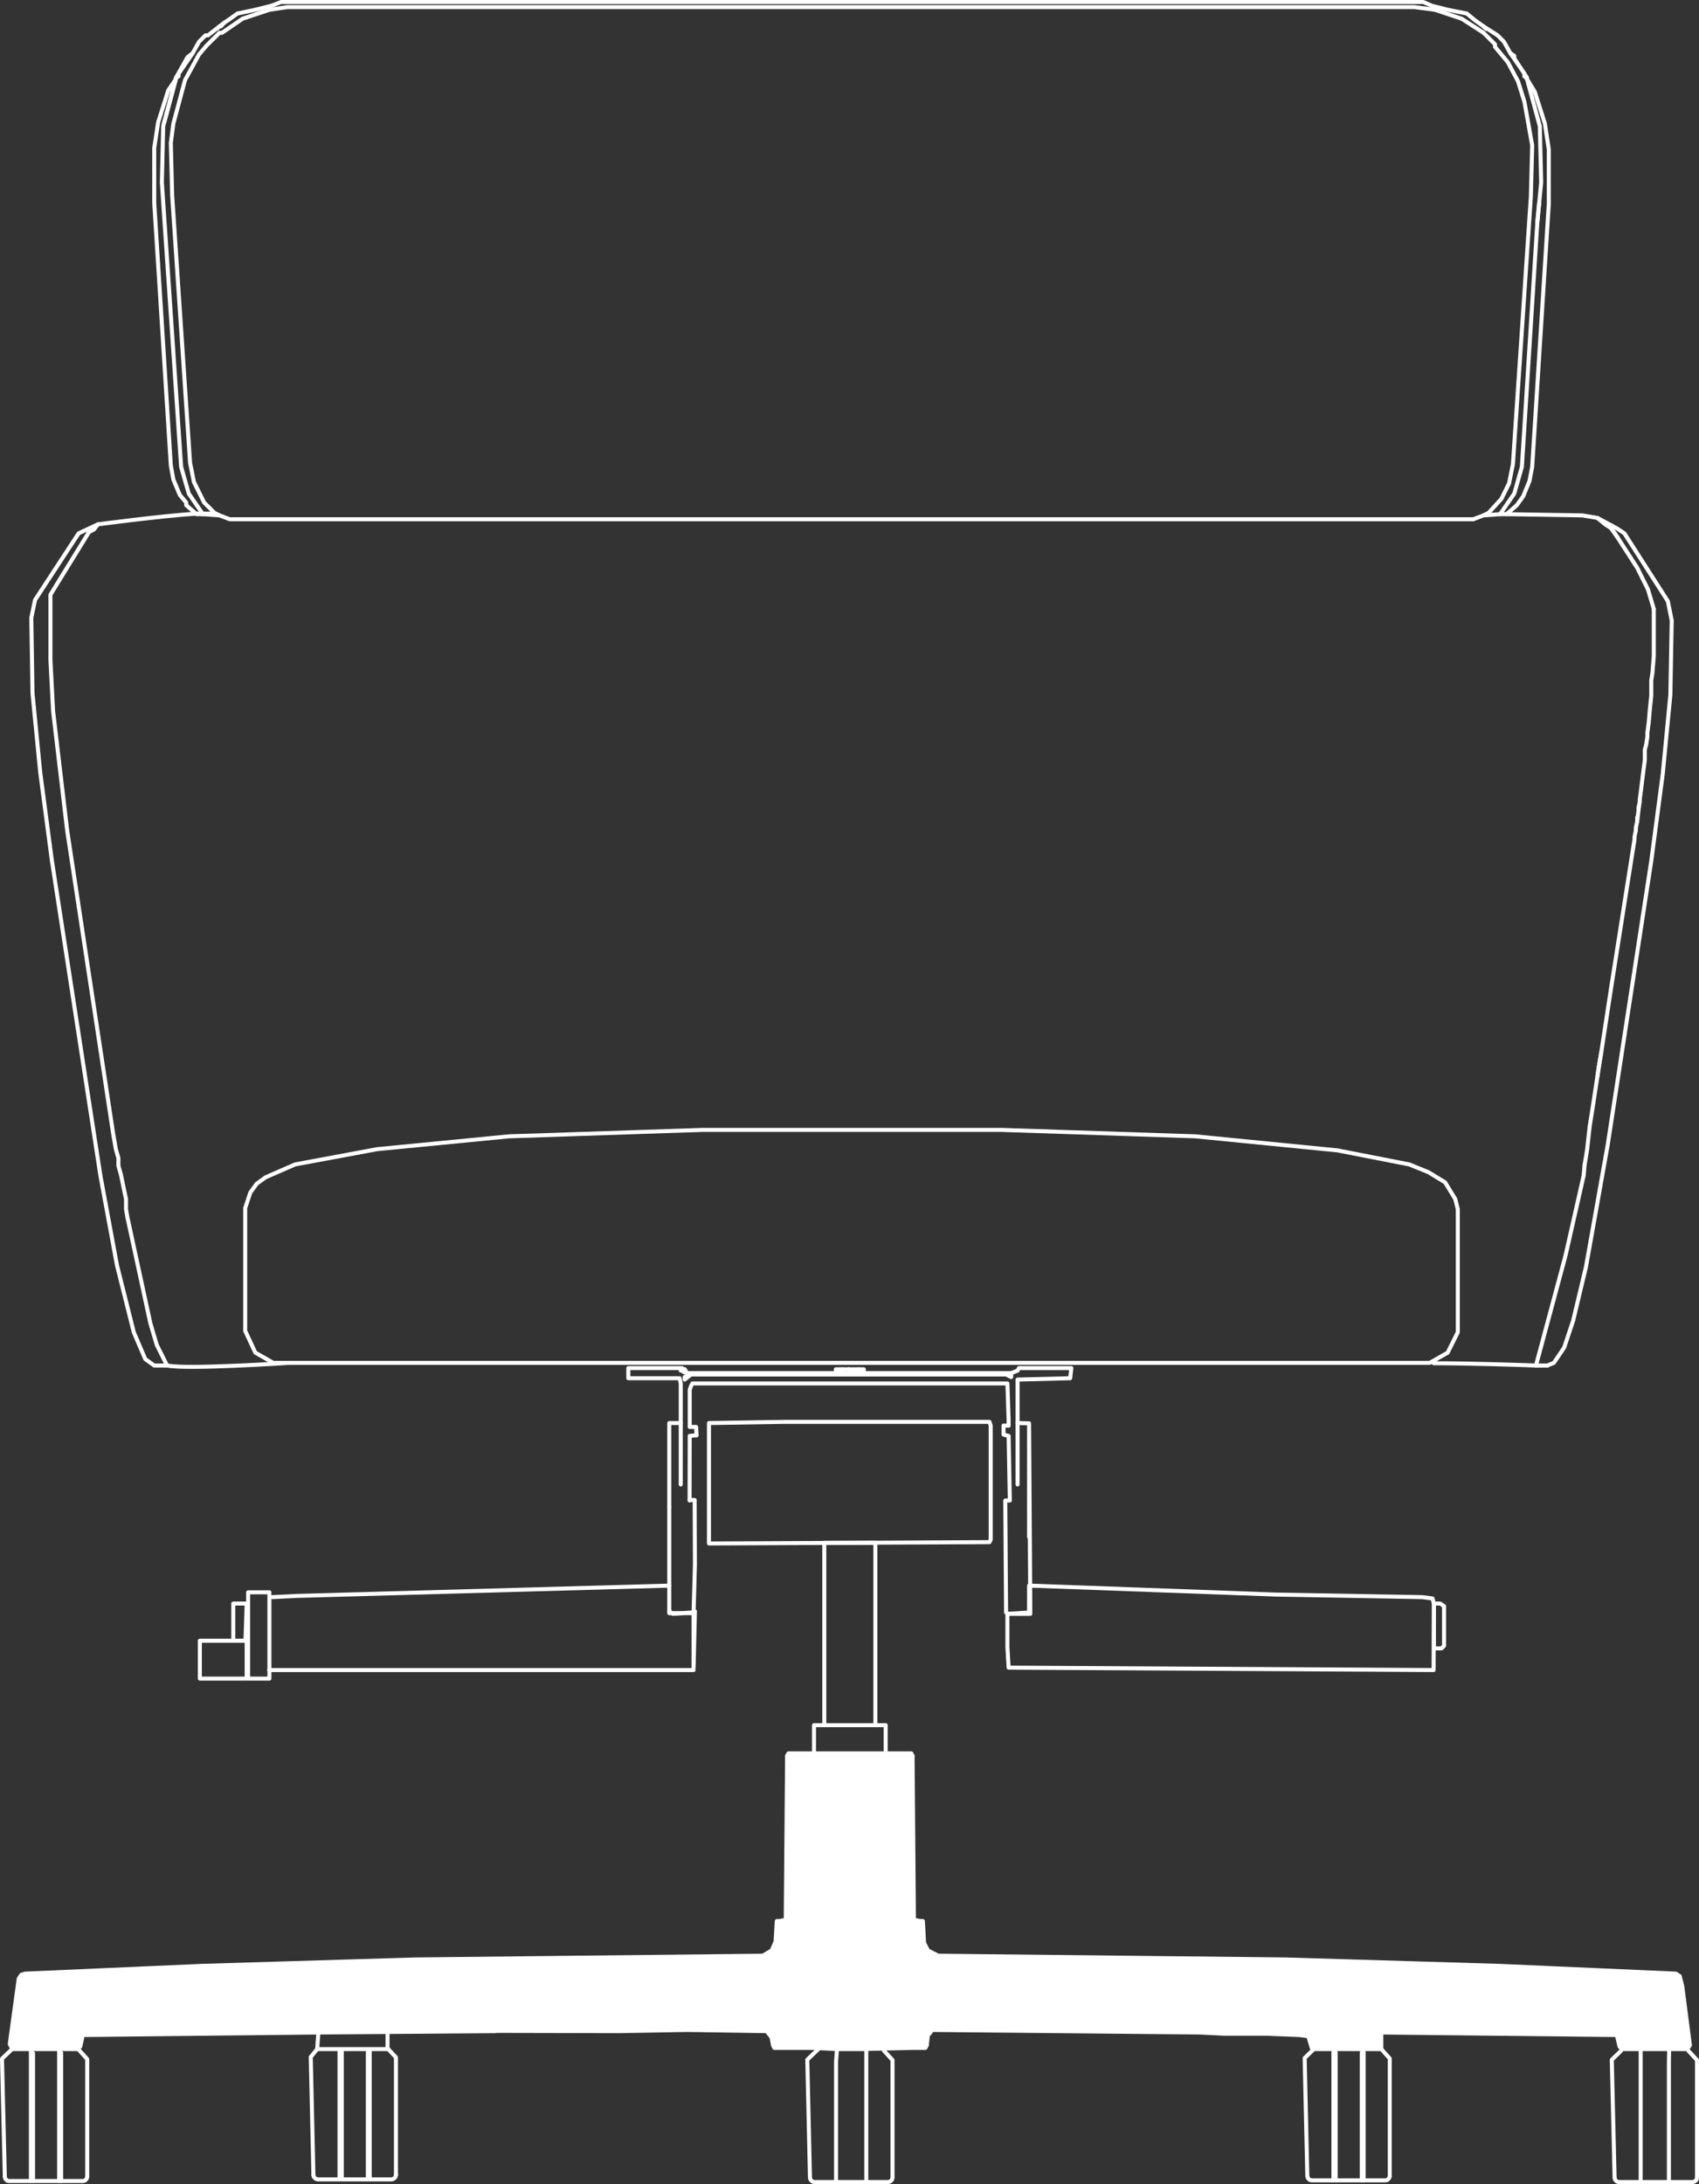 <?xml version="1.0" encoding="UTF-8"?>
<svg xmlns="http://www.w3.org/2000/svg" viewBox="0 0 127.01 163.24">
  <rect x="0" y="0" width="127.01" height="163.24" fill="#333333" stroke="none"/>
  <defs>
    <style>.cls-1{fill:#fff;}.cls-2{fill:none;stroke:#fff;stroke-linecap:round;stroke-linejoin:round;stroke-width:0.3px;}</style>
  </defs>
  <g id="Layer_2" data-name="Layer 2">
    <g id="Layer_1-2" data-name="Layer 1">
      <polygon class="cls-1" points="68.22 131.24 68.32 143.49 58.74 143.49 58.84 131.24 68.22 131.24"></polygon>
      <polygon class="cls-1" points="103.26 153.15 101.94 153.15 98.22 153.15 98.09 153.15 97.8 152.19 97.13 152.1 94.64 152 91.49 152 89.67 151.91 69.66 151.72 69.56 151.91 69.37 152.1 69.28 152.86 69.18 153.06 68.22 153.06 66.08 153.11 64.76 153.14 64.49 153.15 62.57 153.15 61.25 153.08 60.85 153.06 57.88 153.06 57.79 152.86 57.67 152.26 57.31 151.81 51.37 151.72 46.3 151.81 37.01 151.79 37.01 151.81 23.8 151.91 6.19 152.1 6 152.96 5.82 153.13 5.8 153.15 4.42 153.15 2.31 153.15 0.92 153.15 0.73 152.77 1.4 147.89 1.59 147.6 1.88 147.51 15.09 146.93 31.08 146.45 57.02 146.17 57.69 145.78 57.98 145.11 58.07 143.58 58.27 143.58 68.8 143.58 68.99 143.58 69.08 145.21 69.37 145.78 70.14 146.17 96.08 146.45 112.07 146.93 125.28 147.51 125.57 147.7 125.76 148.46 126.33 152.86 126.14 153.15 124.78 153.15 122.65 153.15 121.26 153.15 121.07 152.96 120.87 152.1 103.26 151.91 103.26 153.15"></polygon>
      <polyline class="cls-2" points="12.26 9.19 12.3 9.06 13.16 5.89 13.12 5.95 12.58 6.75 11.82 9.15 11.53 11.06 11.53 15.17 12.77 34.79 12.96 35.84 13.44 36.99 13.92 37.56 13.92 37.76 14.65 38.39 14.69 38.43 15.17 38.43"></polyline>
      <polyline class="cls-2" points="13.16 5.8 13.12 5.95 12.3 9.06 12.26 9.19 12.2 9.43 12.1 13.64 13.54 34.89 14.11 36.89 15.12 38.36 15.17 38.43 16.41 38.52"></polyline>
      <polyline class="cls-2" points="16.22 2.16 16.41 1.97 15.55 2.64 15.36 2.64 14.88 3.12 14.4 3.98"></polyline>
      <polyline class="cls-2" points="16.51 1.97 16.79 1.68 16.41 1.97"></polyline>
      <polyline class="cls-2" points="111.09 2.16 110.9 1.97 110.23 1.49 109.65 1.01 108.22 0.73 107.45 0.53 107.07 0.44 106.4 0.15 21.01 0.15 20.53 0.34 20.24 0.44 19.09 0.73 17.75 1.01 17.08 1.49 16.79 1.68"></polyline>
      <polyline class="cls-2" points="112.91 3.98 112.43 3.12 111.95 2.64 110.9 1.97"></polyline>
      <polyline class="cls-2" points="114.92 16.7 114.92 16.61 115.06 15.2"></polyline>
      <polyline class="cls-2" points="110.9 38.52 111.28 38.33 112.24 37.28 112.81 36.13 113.1 34.69 114.44 14.7 114.54 10.87 113.96 7.61 113.48 6.08 112.72 4.65 111.76 3.5 111.76 3.31 110.9 2.45 109.27 1.4 107.26 0.73 105.73 0.53 21.48 0.53 20.14 0.73 18.13 1.4 16.6 2.45 16.41 2.45 15.45 3.4 14.88 4.07 13.83 5.99 12.96 9.24 12.77 10.68 12.87 14.6 14.21 34.6 14.5 36.03 15.26 37.56 16.03 38.33 16.41 38.52 17.18 38.81 110.13 38.81"></polyline>
      <polygon class="cls-2" points="13.16 5.8 13.35 5.7 13.35 5.51 14.4 3.98 14.02 4.27 13.16 5.8"></polygon>
      <polyline class="cls-2" points="112.14 38.43 110.9 38.52 110.13 38.81"></polyline>
      <polyline class="cls-2" points="120.93 40.18 120.87 40.08 120.78 39.96 120.42 39.46 119.99 39.19 119.42 38.71 118.27 38.52 112.62 38.43"></polyline>
      <line class="cls-2" x1="122.39" y1="61.39" x2="122.53" y2="60.2"></line>
      <polyline class="cls-2" points="119.42 80.43 119.51 79.76 119.71 78.61"></polyline>
      <polyline class="cls-2" points="114.82 102.06 114.83 102.03 117.03 93.85 118.39 87.85 118.46 87.03"></polyline>
      <polygon class="cls-2" points="12.49 102.06 11.72 100.52 11.24 98.9 9.52 90.96 9.42 90.38 9.42 89.62 9.04 87.8 8.85 87.13 8.85 86.55 8.66 85.89 8.46 84.74 5.02 62.06 3.97 53.16 3.77 49.33 3.77 44.45 6.65 39.77 7.03 39.57 7.32 39.19 5.88 39.86 2.62 44.84 2.34 46.18 2.43 51.82 3.01 57.75 3.87 64.26 7.51 87.89 8.75 94.59 10 99.57 10.86 101.58 11.53 102.06 12.49 102.06"></polygon>
      <polyline class="cls-2" points="113.93 5.46 112.91 3.98 113.2 4.17 113.2 4.36 113.93 5.46"></polyline>
      <line class="cls-2" x1="113.93" y1="5.46" x2="113.96" y2="5.51"></line>
      <polyline class="cls-2" points="113.96 5.51 114.15 5.8 113.96 5.7 113.96 5.51"></polyline>
      <polyline class="cls-2" points="114.15 5.9 115.11 9.43 115.21 13.64 115.06 15.2 114.92 16.7 113.77 34.89 113.2 36.89 112.14 38.43 112.62 38.43 113.39 37.76 113.87 37.09 114.34 35.94 114.54 34.89 115.78 15.27 115.78 11.16 115.49 9.24 114.73 6.85 114.15 5.9 114.15 5.89 113.96 5.7"></polyline>
      <polygon class="cls-2" points="107.11 101.73 108.22 101.1 108.98 99.57 108.98 90.38 108.79 89.62 108.03 88.37 106.78 87.61 105.35 87.03 99.98 85.98 89.36 84.93 74.9 84.45 52.5 84.45 38.05 84.93 28.19 85.89 22.06 87.03 19.86 87.99 19.19 88.47 18.71 89.14 18.33 90.29 18.33 99.47 19.09 101.1 20.43 101.86 21.63 101.86 106.88 101.86 107.11 101.73"></polygon>
      <polyline class="cls-2" points="50.03 118.51 22.18 119.28 20.36 119.37"></polyline>
      <polyline class="cls-2" points="51.85 120.52 51.66 120.52 50.99 120.57 50.32 120.62 50.24 120.57 50.03 120.43"></polyline>
      <polyline class="cls-2" points="51.85 121.48 51.85 124.64 51.95 120.43 51.85 121.38 51.85 120.57"></polyline>
      <polyline class="cls-2" points="20.12 124.82 20.14 124.82 51.85 124.82"></polyline>
      <polyline class="cls-2" points="75.4 106.55 75.02 106.55 75.02 107.22 75.4 107.32 75.49 112.15 75.15 112.15 75.21 120.52"></polyline>
      <polyline class="cls-2" points="52.07 107.27 52.04 106.65 51.56 106.65 51.56 103.87 51.66 103.59 51.76 103.4 75.31 103.4 75.4 106.17 75.4 106.55"></polyline>
      <polyline class="cls-2" points="51.55 112.15 51.55 112.11 51.56 107.32 52.07 107.27"></polyline>
      <polyline class="cls-2" points="51.85 120.57 51.85 120.52 51.95 116.93 51.93 112.11 51.55 112.11"></polyline>
      <polyline class="cls-2" points="50.89 110.95 50.89 106.36 50.03 106.36 50.03 106.65 50.03 112.63"></polyline>
      <polyline class="cls-2" points="51.47 102.63 51.35 102.6 51.33 102.59 51.09 102.53 51.18 102.34"></polyline>
      <polyline class="cls-2" points="76.07 110.95 76.07 106.36 76.07 103.11 80 103.01 80.09 102.25 76.17 102.25 76.07 102.44 75.59 102.63"></polyline>
      <line class="cls-2" x1="76.93" y1="106.38" x2="76.07" y2="106.36"></line>
      <polyline class="cls-2" points="75.31 120.62 77.02 120.62 77.01 118.51 76.93 106.47 76.93 114.88"></polyline>
      <polyline class="cls-2" points="51.85 120.57 50.99 120.57 50.24 120.57 50.03 120.57 50.03 120.43 50.03 118.51 50.03 113.29 50.03 112.63"></polyline>
      <polyline class="cls-2" points="74.06 114.88 74.06 107.22 74.06 106.55 73.97 106.27 68.51 106.27 62.96 106.27 58.65 106.27 53 106.36 53 107.27 53 115.36 61.62 115.32 63.49 115.31 73.97 115.26 74.06 115.07 74.06 114.88"></polyline>
      <polyline class="cls-2" points="36.25 151.79 37.01 151.79 46.3 151.81 51.37 151.72 57.31 151.81"></polyline>
      <polyline class="cls-2" points="37.01 151.81 23.8 151.91 23.71 153.15 25.38 153.15 25.55 153.15 27.64 153.15 28.97 153.15 28.97 153.09 28.97 151.93"></polyline>
      <line class="cls-2" x1="6.19" y1="152.1" x2="23.8" y2="151.91"></line>
      <polyline class="cls-2" points="58.27 143.58 58.07 143.58 57.98 145.11 57.69 145.78 57.02 146.17 31.08 146.45 15.09 146.93 1.88 147.51 1.59 147.6 1.4 147.89 0.73 152.77 0.92 153.15 2.31 153.15 4.42 153.15 5.8 153.15 5.82 153.13 6 152.96 6.19 152.1"></polyline>
      <polyline class="cls-2" points="103.26 151.91 120.87 152.1 121.07 152.96 121.26 153.15 122.65 153.15 124.78 153.15 126.14 153.15 126.33 152.86 125.76 148.46 125.57 147.7 125.28 147.51 112.07 146.93 96.08 146.45 70.14 146.17 69.37 145.78 69.08 145.21 68.99 143.58 68.8 143.58"></polyline>
      <polyline class="cls-2" points="97.8 152.19 98.09 153.15 98.22 153.15 101.94 153.15 103.26 153.15 103.26 151.91"></polyline>
      <polyline class="cls-2" points="69.66 151.72 89.67 151.91 91.49 152 94.64 152 97.13 152.1 97.8 152.19"></polyline>
      <polyline class="cls-2" points="69.28 152.86 69.37 152.1 69.56 151.91 69.66 151.72"></polyline>
      <polyline class="cls-2" points="60.85 153.06 61.25 153.08 62.57 153.15 64.49 153.15 64.76 153.14 66.08 153.11 68.22 153.06 69.18 153.06 69.28 152.86"></polyline>
      <polyline class="cls-2" points="57.79 152.86 57.88 153.06 60.85 153.06"></polyline>
      <polyline class="cls-2" points="57.31 151.81 57.67 152.26 57.79 152.86"></polyline>
      <polyline class="cls-2" points="64.58 102.63 75.59 102.63 75.59 102.92 75.21 102.73 51.66 102.73 51.18 103.11 51.18 102.92 51.47 102.82 51.47 102.63 62.48 102.63"></polyline>
      <line class="cls-2" x1="64.01" y1="102.63" x2="64.11" y2="102.63"></line>
      <polyline class="cls-2" points="123.63 45.51 123.19 44.04 122.39 42.44 120.93 40.18 120.78 39.96 120.66 39.77 120.42 39.46 119.42 38.71 120.85 39.48 121.43 39.86 124.68 44.93 124.97 46.37 124.87 51.92 124.3 57.85 123.44 64.36 120.18 85.6 118.56 94.69 117.6 98.71 116.93 100.72 116.16 101.86 115.68 102.06 114.82 102.06"></polyline>
      <polyline class="cls-2" points="122.48 60.43 122.53 60.2 122.53 60.18 122.58 59.95 122.58 59.76 122.67 59.09 122.86 57.56 122.96 56.8 122.96 56.03 123.06 55.65 123.15 55.07 123.15 54.79 123.25 54.02 123.34 52.97 123.44 52.01 123.44 50.86 123.53 50.29 123.63 49.05 123.63 45.51"></polyline>
      <line class="cls-2" x1="122.29" y1="61.87" x2="122.39" y2="61.39"></line>
      <polyline class="cls-2" points="118.46 87.03 118.56 86.46 118.65 85.89 118.84 84.16 119.04 82.92 119.23 81.67 119.42 80.43 119.51 79.86 119.71 78.61 119.9 77.37 120.09 76.13 120.28 74.88 120.47 73.64 122.19 62.73 122.19 62.54 122.29 62.06"></polyline>
      <polyline class="cls-2" points="18.35 122.63 18.44 119.85 17.44 119.85 17.44 122.51"></polyline>
      <polyline class="cls-2" points="107.17 124.82 75.4 124.64 75.31 123.11 75.31 120.62 76.93 120.52 76.93 118.51 77.01 118.51 95.41 119.18 106.32 119.37 107.09 119.47 107.19 119.85 107.17 124.82"></polyline>
      <line class="cls-2" x1="58.84" y1="131.24" x2="58.74" y2="143.49"></line>
      <line class="cls-2" x1="68.32" y1="143.49" x2="68.22" y2="131.24"></line>
      <polyline class="cls-2" points="66.21 131.05 66.21 128.94 65.44 128.94"></polyline>
      <polyline class="cls-2" points="61.62 128.94 60.85 128.94 60.85 131.05"></polyline>
      <polygon class="cls-2" points="58.84 131.24 68.22 131.24 68.13 131.05 66.21 131.05 60.85 131.05 58.94 131.05 58.84 131.24"></polygon>
      <line class="cls-2" x1="63.44" y1="102.34" x2="62.96" y2="102.34"></line>
      <line class="cls-2" x1="62.96" y1="102.63" x2="64.01" y2="102.63"></line>
      <polygon class="cls-2" points="64.2 102.34 64.11 102.63 64.58 102.63 64.58 102.34 64.2 102.34"></polygon>
      <rect class="cls-2" x="62.48" y="102.34" width="0.48" height="0.29"></rect>
      <polygon class="cls-2" points="63.44 102.34 64.01 102.63 64.2 102.34 63.44 102.34"></polygon>
      <polygon class="cls-2" points="51.09 102.53 51.18 102.44 51.33 102.59 51.37 102.63 51.09 102.53"></polygon>
      <polyline class="cls-2" points="51.18 102.34 50.89 102.44 50.99 102.25 46.97 102.25 46.97 103.01 50.8 103.01 50.89 103.4 50.89 103.78 50.89 106.36"></polyline>
      <polyline class="cls-2" points="51.37 102.63 51.35 102.6 51.18 102.34"></polyline>
      <line class="cls-2" x1="122.29" y1="62.06" x2="122.29" y2="61.87"></line>
      <line class="cls-2" x1="122.39" y1="61.39" x2="122.39" y2="61.1"></line>
      <polygon class="cls-2" points="107.19 123.2 107.19 119.85 107.66 119.85 107.95 120.04 107.95 123.01 107.76 123.2 107.19 123.2"></polygon>
      <polygon class="cls-2" points="58.27 143.58 68.8 143.58 68.32 143.49 58.74 143.49 58.27 143.58"></polygon>
      <line class="cls-2" x1="99.85" y1="162.96" x2="101.8" y2="162.96"></line>
      <polyline class="cls-2" points="97.73 162.64 97.53 153.82 98.22 153.15"></polyline>
      <polyline class="cls-2" points="99.68 162.96 98.06 162.96 97.91 162.93 97.77 162.79 97.73 162.64"></polyline>
      <polyline class="cls-2" points="103.26 153.15 103.89 153.85 103.89 154.78 103.89 155.46 103.89 156.19 103.89 156.96 103.89 157.68 103.89 158.4 103.89 159.17 103.89 159.9 103.89 160.58 103.89 161.19 103.89 161.7 103.89 162.11 103.89 162.41 103.89 162.59 103.89 162.64"></polyline>
      <polyline class="cls-2" points="101.94 162.96 103.57 162.96 103.72 162.93 103.85 162.79 103.89 162.64"></polyline>
      <polyline class="cls-2" points="99.85 162.96 99.85 162.91 99.85 162.72 99.85 162.4 99.85 161.96 99.85 161.42 99.85 160.78 99.85 160.09 99.85 159.33 99.85 158.5 99.85 157.68 99.85 156.86 99.85 156.03 99.85 155.27 99.85 154.58 99.85 153.94 99.85 153.4"></polyline>
      <polyline class="cls-2" points="101.8 153.4 101.8 153.94 101.8 154.58 101.8 155.26 101.8 156.01 101.8 156.82 101.8 157.68 101.8 158.54 101.8 159.36 101.8 160.1 101.8 160.78 101.8 161.42 101.8 161.96 101.8 162.4 101.8 162.72 101.8 162.91 101.8 162.96"></polyline>
      <polyline class="cls-2" points="99.68 153.38 99.68 153.94 99.68 154.62 99.68 155.36 99.68 156.14 99.68 156.94 99.68 157.68 99.68 158.42 99.68 159.22 99.68 160 99.68 160.74 99.68 161.42 99.68 161.99 99.68 162.43 99.68 162.74 99.68 162.91 99.68 162.96"></polyline>
      <polyline class="cls-2" points="101.94 162.96 101.94 162.91 101.94 162.74 101.94 162.43 101.94 161.99 101.94 161.42 101.94 160.74 101.94 160 101.94 159.22 101.94 158.42 101.94 157.68 101.94 156.94 101.94 156.14 101.94 155.36 101.94 154.62 101.94 153.94 101.94 153.38"></polyline>
      <line class="cls-2" x1="122.81" y1="163.09" x2="124.76" y2="163.09"></line>
      <polyline class="cls-2" points="120.7 162.77 120.49 153.95 121.18 153.28"></polyline>
      <polyline class="cls-2" points="122.65 163.09 121.02 163.09 120.87 163.05 120.74 162.92 120.7 162.77"></polyline>
      <polyline class="cls-2" points="126.22 153.28 126.86 153.97 126.86 154.9 126.86 155.59 126.86 156.32 126.86 157.08 126.86 157.81 126.86 158.53 126.86 159.29 126.86 160.03 126.86 160.71 126.86 161.31 126.86 161.83 126.86 162.24 126.86 162.54 126.86 162.71 126.86 162.77"></polyline>
      <polyline class="cls-2" points="124.91 163.09 126.53 163.09 126.68 163.05 126.82 162.92 126.86 162.77"></polyline>
      <polyline class="cls-2" points="124.78 153.15 124.76 154.07 124.76 154.71 124.76 155.39 124.76 156.13 124.76 156.95 124.76 157.81 124.76 158.66 124.76 159.48 124.76 160.22 124.76 160.9 124.76 161.54 124.76 162.08 124.76 162.53 124.76 162.84 124.76 163.03 124.76 163.09"></polyline>
      <polyline class="cls-2" points="122.65 153.15 122.65 154.07 122.65 154.74 122.65 155.49 122.65 156.27 122.65 157.07 122.65 157.81 122.65 158.54 122.65 159.34 122.65 160.13 122.65 160.87 122.65 161.54 122.65 162.11 122.65 162.55 122.65 162.86 122.65 163.04 122.65 163.09"></polyline>
      <line class="cls-2" x1="62.67" y1="163.09" x2="64.62" y2="163.09"></line>
      <polyline class="cls-2" points="60.55 162.76 60.35 153.94 61.25 153.08"></polyline>
      <polyline class="cls-2" points="62.5 163.09 60.88 163.09 60.73 163.05 60.59 162.92 60.55 162.76"></polyline>
      <polyline class="cls-2" points="66.08 153.27 66.72 153.97 66.72 154.9 66.72 155.58 66.72 156.32 66.72 157.08 66.72 157.8 66.72 158.53 66.72 159.29 66.72 160.02 66.72 160.71 66.72 161.31 66.72 161.82 66.72 162.24 66.72 162.53 66.72 162.71 66.72 162.76"></polyline>
      <polyline class="cls-2" points="64.76 163.09 66.39 163.09 66.54 163.05 66.68 162.92 66.72 162.76"></polyline>
      <polyline class="cls-2" points="62.57 153.15 62.5 154.07 62.5 154.74 62.5 155.48 62.5 156.27 62.5 157.07 62.5 157.8 62.5 158.54 62.5 159.34 62.5 160.12 62.5 160.87 62.5 161.54 62.5 162.11 62.5 162.55 62.5 162.86 62.5 163.03 62.5 163.09"></polyline>
      <polyline class="cls-2" points="64.76 163.09 64.76 163.03 64.76 162.86 64.76 162.55 64.76 162.11 64.76 161.54 64.76 160.87 64.76 160.12 64.76 159.34 64.76 158.54 64.76 157.8 64.76 157.07 64.76 156.27 64.76 155.48 64.76 154.74 64.76 154.07 64.76 153.15"></polyline>
      <line class="cls-2" x1="25.55" y1="162.89" x2="27.5" y2="162.89"></line>
      <polyline class="cls-2" points="23.43 162.56 23.23 153.74 23.71 153.15"></polyline>
      <polyline class="cls-2" points="25.38 162.89 23.76 162.89 23.61 162.85 23.47 162.72 23.43 162.56"></polyline>
      <polyline class="cls-2" points="28.96 153.08 28.97 153.09 29.6 153.77 29.6 154.7 29.6 155.38 29.6 156.12 29.6 156.88 29.6 157.6 29.6 158.33 29.6 159.09 29.6 159.83 29.6 160.51 29.6 161.11 29.6 161.62 29.6 162.04 29.6 162.33 29.6 162.51 29.6 162.56"></polyline>
      <polyline class="cls-2" points="27.64 162.89 29.27 162.89 29.42 162.85 29.56 162.72 29.6 162.56"></polyline>
      <polyline class="cls-2" points="25.55 162.89 25.55 162.83 25.55 162.64 25.55 162.33 25.55 161.89 25.55 161.34 25.55 160.7 25.55 160.01 25.55 159.26 25.55 158.42 25.55 157.6 25.55 156.78 25.55 155.95 25.55 155.2 25.55 154.51 25.55 153.87 25.55 153.32"></polyline>
      <polyline class="cls-2" points="27.5 153.33 27.5 153.87 27.5 154.51 27.5 155.19 27.5 155.93 27.5 156.75 27.5 157.6 27.5 158.46 27.5 159.28 27.5 160.02 27.5 160.7 27.5 161.34 27.5 161.88 27.5 162.32 27.5 162.64 27.5 162.83 27.5 162.89"></polyline>
      <polyline class="cls-2" points="25.38 153.3 25.38 153.87 25.38 154.54 25.38 155.28 25.38 156.07 25.38 156.87 25.38 157.6 25.38 158.34 25.38 159.14 25.38 159.93 25.38 160.67 25.38 161.34 25.38 161.91 25.38 162.35 25.38 162.66 25.38 162.84 25.38 162.89"></polyline>
      <polyline class="cls-2" points="27.64 162.89 27.64 162.84 27.64 162.66 27.64 162.35 27.64 161.91 27.64 161.34 27.64 160.67 27.64 159.93 27.64 159.14 27.64 158.34 27.64 157.6 27.64 156.87 27.64 156.07 27.64 155.28 27.64 154.54 27.64 153.87 27.64 153.3"></polyline>
      <line class="cls-2" x1="2.47" y1="163.01" x2="4.42" y2="163.01"></line>
      <polyline class="cls-2" points="0.36 162.69 0.15 153.87 0.85 153.2"></polyline>
      <polyline class="cls-2" points="2.31 163.01 0.68 163.01 0.53 162.98 0.4 162.85 0.36 162.69"></polyline>
      <polyline class="cls-2" points="5.89 153.2 6.52 153.9 6.52 154.83 6.52 155.51 6.52 156.24 6.52 157.01 6.52 157.73 6.52 158.46 6.52 159.22 6.52 159.95 6.52 160.64 6.52 161.24 6.52 161.75 6.52 162.16 6.52 162.46 6.52 162.64 6.52 162.69"></polyline>
      <polyline class="cls-2" points="4.57 163.01 6.2 163.01 6.34 162.98 6.48 162.85 6.52 162.69"></polyline>
      <polyline class="cls-2" points="2.47 163.01 2.47 162.96 2.47 162.77 2.47 162.45 2.47 162.01 2.47 161.47 2.47 160.83 2.47 160.14 2.47 159.39 2.47 158.55 2.47 157.73 2.47 156.91 2.47 156.08 2.47 155.32 2.47 154.63 2.47 154 2.47 153.45"></polyline>
      <polyline class="cls-2" points="4.42 153.2 4.42 154 4.42 154.63 4.42 155.31 4.42 156.06 4.42 156.87 4.42 157.73 4.42 158.59 4.42 159.41 4.42 160.15 4.42 160.83 4.42 161.47 4.42 162.01 4.42 162.45 4.42 162.77 4.42 162.96 4.42 163.01"></polyline>
      <polyline class="cls-2" points="2.31 153.15 2.31 154 2.31 154.67 2.31 155.41 2.31 156.19 2.31 156.99 2.31 157.73 2.31 158.47 2.31 159.27 2.31 160.05 2.31 160.79 2.31 161.47 2.31 162.04 2.31 162.48 2.31 162.79 2.31 162.96 2.31 163.01"></polyline>
      <polyline class="cls-2" points="4.57 163.01 4.57 162.96 4.57 162.79 4.57 162.48 4.57 162.04 4.57 161.47 4.57 160.79 4.57 160.05 4.57 159.27 4.57 158.47 4.57 157.73 4.57 156.99 4.57 156.19 4.57 155.41 4.57 154.67 4.57 154 4.57 153.43"></polyline>
      <polygon class="cls-2" points="20.14 124.82 20.14 125.46 18.55 125.46 18.55 119.01 20.14 119.01 20.14 119.37 20.14 124.82"></polygon>
      <polygon class="cls-2" points="18.35 122.63 18.44 122.63 18.44 125.46 14.94 125.46 14.94 122.63 17.58 122.63 18.35 122.63"></polygon>
      <polygon class="cls-2" points="65.44 128.94 61.62 128.94 61.62 115.32 61.62 115.31 63.49 115.31 65.44 115.31 65.44 128.94"></polygon>
      <path class="cls-2" d="M7.32,39.19s4.55-.61,7.33-.8l.47,0,.91,0"></path>
      <path class="cls-2" d="M21.63,101.86s-7.72.51-9.1.2"></path>
      <path class="cls-2" d="M115.68,102.06l-.85,0c-1.61-.06-5.19-.17-7.65-.17"></path>
    </g>
  </g>
</svg>
